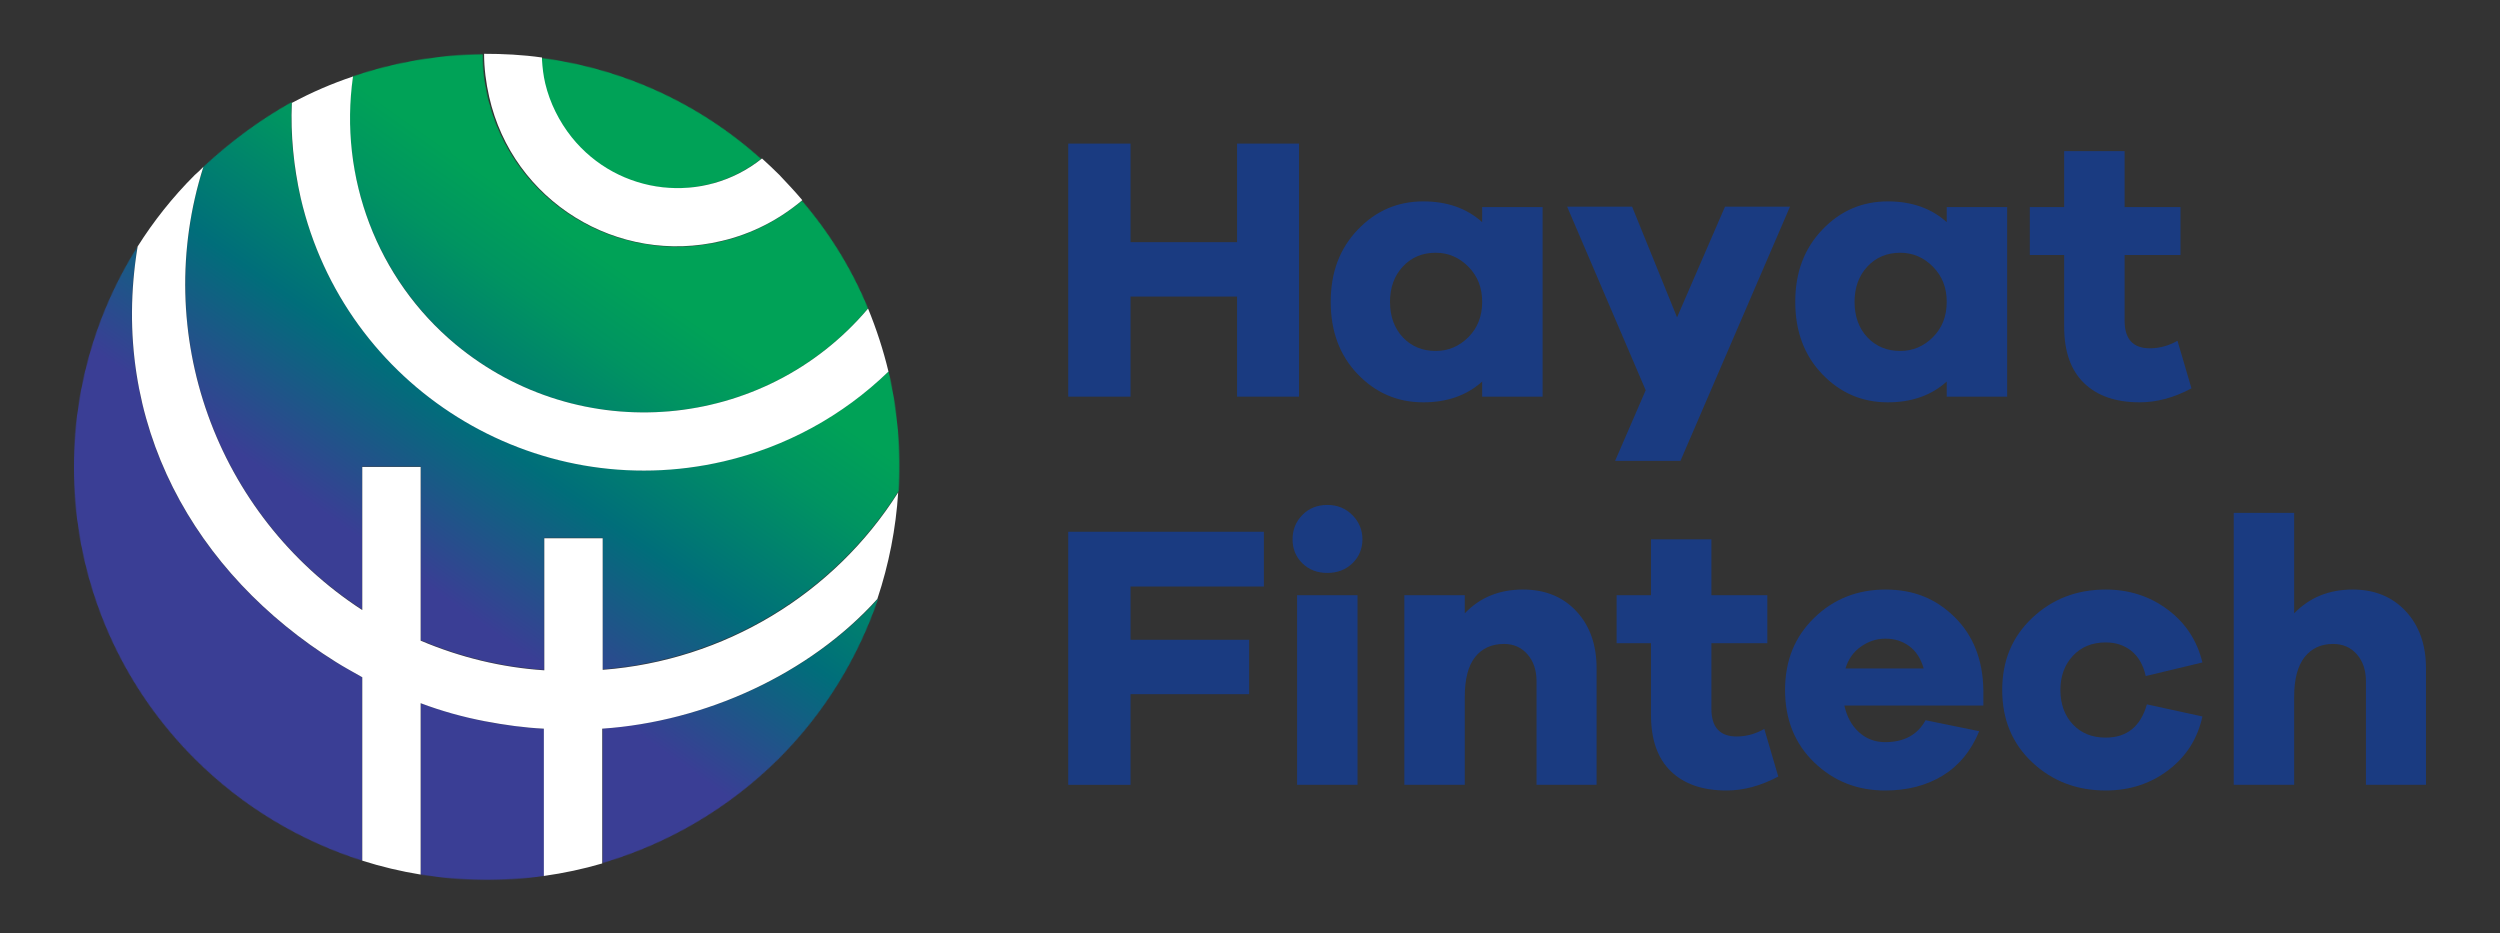 <svg width="3113" height="1162" viewBox="0 0 3113 1162" fill="none" xmlns="http://www.w3.org/2000/svg">
<rect x="0" y="0" width="3113" height="1162" fill="#333333" stroke="none"/>
<mask id="mask0_1008_8640" style="mask-type:luminance" maskUnits="userSpaceOnUse" x="92" y="306" width="360" height="766">
<path d="M242.322 944.82C302.882 1005.38 374.982 1047.48 451.112 1071.71V843.31C440.152 836.96 429.192 830.62 418.232 824.28C242.892 714.69 135.042 527.25 171.372 306.92C45.642 505.9 69.282 771.79 242.312 944.82" fill="white"/>
</mask>
<g mask="url(#mask0_1008_8640)">
<path d="M179.91 116.106L-314.273 818.475L316.853 1262.53L811.035 560.163L179.91 116.106Z" fill="url(#paint0_linear_1008_8640)"/>
</g>
<mask id="mask1_1008_8640" style="mask-type:luminance" maskUnits="userSpaceOnUse" x="435" y="67" width="646" height="447">
<path d="M439.002 95.251C421.122 220.411 469.572 346.721 567.042 428.621C721.612 557.811 951.162 537.631 1080.94 384.211C1061.33 336.341 1033.64 290.771 998.462 249.821C969.622 274.041 935.022 291.921 898.102 300.571C768.332 331.141 637.982 250.971 607.412 121.201C603.372 103.901 601.072 86.02 601.072 67.561C546.282 68.141 491.492 77.371 439.002 95.251Z" fill="white"/>
</mask>
<g mask="url(#mask1_1008_8640)">
<path d="M639.599 -242.949L190.398 395.488L862.457 868.345L1311.66 229.908L639.599 -242.949Z" fill="url(#paint1_linear_1008_8640)"/>
</g>
<mask id="mask2_1008_8640" style="mask-type:luminance" maskUnits="userSpaceOnUse" x="673" y="72" width="275" height="163">
<path d="M673.742 75.06C674.322 84.86 675.472 94.67 677.782 104.47C683.552 128.69 695.082 151.76 710.662 171.38C768.912 244.05 875.042 255.59 947.712 197.91C868.692 126.97 772.952 84.86 673.752 72.18V75.07L673.742 75.06Z" fill="white"/>
</mask>
<g mask="url(#mask2_1008_8640)">
<path d="M764.462 -56.756L587.43 194.855L856.993 384.518L1034.02 132.907L764.462 -56.756Z" fill="url(#paint2_linear_1008_8640)"/>
</g>
<mask id="mask3_1008_8640" style="mask-type:luminance" maskUnits="userSpaceOnUse" x="230" y="126" width="890" height="709">
<path d="M253.282 207.721C187.532 414.781 268.282 640.87 451.112 759.11V580.891H523.782V797.181C572.812 817.941 624.712 830.63 677.772 834.09V669.71H750.442V833.51C901.552 821.4 1038.25 739.5 1118.99 611.46C1121.87 561.28 1117.84 511.1 1106.3 462.08C1049.2 517.45 978.262 556.09 900.972 573.97C665.072 628.76 429.182 481.691 374.382 245.791C365.152 207.151 361.692 166.77 363.422 126.98C324.202 148.9 287.292 176 253.262 207.73" fill="white"/>
</mask>
<g mask="url(#mask3_1008_8640)">
<path d="M496.918 -312.747L-145.249 599.947L812.501 1273.81L1454.67 361.12L496.918 -312.747Z" fill="url(#paint3_linear_1008_8640)"/>
</g>
<mask id="mask4_1008_8640" style="mask-type:luminance" maskUnits="userSpaceOnUse" x="750" y="745" width="344" height="330">
<path d="M750.452 906.75V1074.59C830.622 1050.94 906.182 1007.68 969.622 944.82C1027.87 886.57 1068.82 817.93 1093.62 745.26C1008.84 839.27 878.492 898.1 750.442 906.75" fill="white"/>
</mask>
<g mask="url(#mask4_1008_8640)">
<path d="M864.091 583.759L595.467 965.547L979.995 1236.1L1248.62 854.31L864.091 583.759Z" fill="url(#paint4_linear_1008_8640)"/>
</g>
<mask id="mask5_1008_8640" style="mask-type:luminance" maskUnits="userSpaceOnUse" x="523" y="875" width="155" height="221">
<path d="M523.782 1089.01C574.532 1097.09 626.442 1097.66 677.772 1090.74V907.329C652.972 905.599 628.172 902.719 603.952 898.099C576.842 892.329 549.732 884.829 523.782 875.609V1089.01Z" fill="white"/>
</mask>
<g mask="url(#mask5_1008_8640)">
<path d="M574.775 803.147L419.282 1024.15L626.786 1170.15L782.28 949.146L574.775 803.147Z" fill="url(#paint5_linear_1008_8640)"/>
</g>
<path d="M1082.09 381.9V382.48C1082.48 382.48 1082.48 382.287 1082.09 381.9Z" fill="white"/>
<path d="M750.452 834.081V670.281H677.782V834.661C624.722 831.201 572.812 818.511 523.782 797.751V581.461H451.112V759.681C268.282 640.871 187.532 414.781 253.282 207.721C249.822 211.181 246.362 214.641 242.322 218.101C214.642 245.781 190.992 275.781 171.382 306.921C135.042 527.241 242.902 714.691 418.232 824.281C429.192 831.201 440.152 836.971 451.112 843.311V1071.71C474.762 1079.21 498.982 1084.98 523.782 1089.01V875.611C549.732 885.411 576.842 892.911 603.952 898.101C628.172 902.711 652.982 906.171 677.202 907.331V1090.74C702.002 1087.28 726.222 1082.09 749.872 1075.17V907.331C877.332 898.681 1007.68 839.851 1092.47 745.841C1106.89 702.581 1115.54 658.171 1118.42 613.181C1038.25 740.071 901.562 822.551 750.452 834.081Z" fill="white"/>
<path d="M374.402 246.36C429.192 482.26 665.092 629.33 900.982 574.54C978.272 556.66 1049.21 518.02 1106.31 462.65C1099.97 436.12 1091.31 409.59 1080.93 384.21C951.162 537.63 721.612 557.24 567.032 428.62C469.562 347.3 421.692 220.98 439.572 95.25C413.622 103.9 388.242 114.86 363.442 128.13C361.712 167.93 365.752 207.72 374.402 246.37" fill="white"/>
<path d="M898.682 300C935.592 291.35 969.622 274.05 999.042 249.25C989.812 238.29 980.012 227.91 970.202 217.53C963.282 210.61 955.782 203.69 948.862 197.34C876.192 255.59 770.062 243.48 711.812 170.81C696.242 151.2 684.702 128.13 678.932 103.9C676.622 94.1 675.472 84.29 674.892 74.49V71.61C650.672 68.15 626.442 67 602.792 67C602.792 84.88 605.102 102.76 609.132 120.64C638.552 250.41 768.892 331.16 898.672 300.01" fill="white"/>
<path d="M1617.52 493.921H1540.39V369.281H1407.75V493.921H1330.15V178.801H1407.75V301.551H1540.39V178.801H1617.52V493.921Z" fill="#1A3B81"/>
<path d="M1920.85 493.92H1845.6V475.109C1826.47 492.349 1802.01 500.979 1772.22 500.979C1740.24 500.979 1713.04 489.3 1690.62 465.94C1668.2 442.58 1656.99 412.56 1656.99 375.87C1656.99 339.18 1668.2 309.55 1690.62 286.04C1713.04 262.52 1740.24 250.77 1772.22 250.77C1802.01 250.77 1826.47 259.39 1845.6 276.63V257.82H1920.85V493.92ZM1828.43 419.839C1839.87 408.389 1845.6 393.739 1845.6 375.859C1845.6 357.979 1839.87 343.72 1828.43 332.12C1816.99 320.52 1803.42 314.72 1787.75 314.72C1771.13 314.72 1757.5 320.44 1746.84 331.89C1736.17 343.33 1730.84 358 1730.84 375.87C1730.84 393.74 1736.17 408.789 1746.84 420.079C1757.5 431.369 1771.14 437.01 1787.75 437.01C1803.43 437.01 1816.99 431.289 1828.43 419.839Z" fill="#1A3B81"/>
<path d="M2092.5 573.88H2011.13L2049.22 485.92L1951.4 257.34H2032.29L2088.26 395.15L2147.99 257.34H2228.89L2092.5 573.88Z" fill="#1A3B81"/>
<path d="M2499.31 493.92H2424.06V475.109C2404.93 492.349 2380.47 500.979 2350.69 500.979C2318.71 500.979 2291.51 489.3 2269.09 465.94C2246.67 442.58 2235.45 412.56 2235.45 375.87C2235.45 339.18 2246.66 309.55 2269.09 286.04C2291.51 262.52 2318.7 250.77 2350.69 250.77C2380.48 250.77 2404.93 259.39 2424.06 276.63V257.82H2499.31V493.92ZM2406.89 419.839C2418.33 408.389 2424.05 393.739 2424.05 375.859C2424.05 357.979 2418.33 343.72 2406.89 332.12C2395.44 320.52 2381.88 314.72 2366.21 314.72C2349.59 314.72 2335.95 320.44 2325.28 331.89C2314.62 343.33 2309.29 358 2309.29 375.87C2309.29 393.74 2314.62 408.789 2325.28 420.079C2335.95 431.369 2349.58 437.01 2366.21 437.01C2381.88 437.01 2395.44 431.289 2406.89 419.839Z" fill="#1A3B81"/>
<path d="M2728.8 483.569C2707.16 495.169 2685.69 500.969 2664.37 500.969C2634.58 500.969 2611.46 492.969 2594.99 476.979C2578.53 460.989 2570.3 437.629 2570.3 406.899V317.539H2527.5V257.809H2570.3V188.199H2645.55V257.809H2715.16V317.539H2645.55V399.379C2645.55 422.269 2656.06 433.709 2677.07 433.709C2688.99 433.709 2700.43 430.569 2711.4 424.299L2728.8 483.559V483.569Z" fill="#1A3B81"/>
<path d="M1407.75 796.661H1555.43V864.381H1407.75V977.261H1330.15V662.141H1573.78V730.341H1407.75V796.661Z" fill="#1A3B81"/>
<path d="M1684.04 641.45C1692.35 649.92 1696.5 659.95 1696.5 671.55C1696.5 683.15 1692.35 693.42 1684.04 701.42C1675.73 709.42 1665.3 713.41 1652.76 713.41C1640.22 713.41 1629.87 709.41 1621.72 701.42C1613.57 693.43 1609.5 683.47 1609.5 671.55C1609.5 659.63 1613.57 649.52 1621.72 641.22C1629.87 632.91 1640.22 628.76 1652.76 628.76C1665.3 628.76 1675.73 632.99 1684.04 641.46M1615.14 741.16H1690.4V977.27H1615.14V741.16Z" fill="#1A3B81"/>
<path d="M1962.93 761.15C1979.71 779.18 1988.09 802.93 1988.09 832.41V977.27H1913.31V848.4C1913.31 834.6 1909.55 823.39 1902.02 814.77C1894.49 806.15 1884.77 801.83 1872.86 801.83C1857.5 801.83 1845.5 807.24 1836.88 818.06C1828.26 828.88 1823.94 845.42 1823.94 867.68V977.27H1748.68V741.16H1823.94V763.73C1842.75 743.97 1866.9 734.1 1896.37 734.1C1923.96 734.1 1946.14 743.11 1962.92 761.14" fill="#1A3B81"/>
<path d="M2214.3 966.921C2192.67 978.521 2171.19 984.321 2149.87 984.321C2120.08 984.321 2096.95 976.321 2080.49 960.331C2064.03 944.341 2055.8 920.981 2055.8 890.251V800.891H2013V741.161H2055.8V671.551H2131.05V741.161H2200.66V800.891H2131.05V882.731C2131.05 905.621 2141.56 917.061 2162.56 917.061C2174.48 917.061 2185.92 913.921 2196.9 907.651L2214.3 966.911V966.921Z" fill="#1A3B81"/>
<path d="M2469.67 878.499H2296.59C2299.73 892.609 2305.84 903.739 2314.94 911.889C2324.03 920.039 2334.85 924.119 2347.4 924.119C2370.91 924.119 2387.69 915.029 2397.72 896.839L2464.51 910.479C2454.48 934.939 2439.35 953.359 2419.12 965.749C2398.9 978.129 2374.99 984.329 2347.4 984.329C2312.59 984.329 2283.12 972.649 2258.98 949.289C2234.83 925.929 2222.76 895.909 2222.76 859.219C2222.76 822.529 2234.83 792.899 2258.98 769.389C2283.12 745.869 2312.75 734.109 2347.87 734.109C2382.99 734.109 2410.74 745.549 2433.94 768.439C2457.15 791.329 2469.06 821.589 2469.69 859.209V878.499H2469.67ZM2317.28 805.119C2307.88 811.709 2301.45 820.799 2298 832.399H2395.36C2391.91 820.169 2385.96 810.919 2377.49 804.649C2369.02 798.379 2359.15 795.249 2347.86 795.249C2336.57 795.249 2326.7 798.539 2317.29 805.119" fill="#1A3B81"/>
<path d="M2673.31 877.079L2742.44 892.129C2736.48 919.719 2722.37 941.989 2700.11 958.919C2677.85 975.849 2651.82 984.319 2622.03 984.319C2585.98 984.319 2555.48 972.639 2530.55 949.279C2505.62 925.919 2493.16 895.899 2493.16 859.209C2493.16 822.519 2505.62 792.889 2530.55 769.379C2555.48 745.859 2585.97 734.109 2622.03 734.109C2651.19 734.109 2676.91 742.419 2699.17 759.039C2721.43 775.659 2735.85 797.609 2742.44 824.879L2671.89 841.809C2668.76 828.009 2662.8 817.589 2654.02 810.529C2645.24 803.479 2634.58 799.949 2622.04 799.949C2605.11 799.949 2591.47 805.519 2581.13 816.649C2570.78 827.789 2565.6 841.969 2565.6 859.219C2565.6 876.469 2570.78 891.049 2581.13 902.019C2591.48 912.989 2605.11 918.479 2622.04 918.479C2648.38 918.479 2665.47 904.689 2673.31 877.089" fill="#1A3B81"/>
<path d="M2995.69 761.149C3012.47 779.179 3020.85 802.929 3020.85 832.409V977.269H2946.07V848.399C2946.07 834.599 2942.31 823.389 2934.78 814.769C2927.26 806.149 2917.38 801.829 2905.15 801.829C2890.1 801.829 2878.26 807.319 2869.64 818.289C2861.02 829.259 2856.7 845.719 2856.7 867.669V977.259H2781.45V638.619H2856.7V763.729C2875.83 743.969 2900.13 734.099 2929.6 734.099C2956.88 734.099 2978.91 743.109 2995.68 761.139" fill="#1A3B81"/>
<defs>
<linearGradient id="paint0_linear_1008_8640" x1="109.993" y1="871.423" x2="701.74" y2="30.389" gradientUnits="userSpaceOnUse">
<stop stop-color="#3A3E95"/>
<stop offset="0.35" stop-color="#3A3E95"/>
<stop offset="0.54" stop-color="#006E7A"/>
<stop offset="0.71" stop-color="#009461"/>
<stop offset="0.8" stop-color="#00A257"/>
<stop offset="1" stop-color="#00A257"/>
</linearGradient>
<linearGradient id="paint1_linear_1008_8640" x1="269.986" y1="987.657" x2="861.733" y2="146.623" gradientUnits="userSpaceOnUse">
<stop stop-color="#3A3E95"/>
<stop offset="0.35" stop-color="#3A3E95"/>
<stop offset="0.54" stop-color="#006E7A"/>
<stop offset="0.71" stop-color="#009461"/>
<stop offset="0.8" stop-color="#00A257"/>
<stop offset="1" stop-color="#00A257"/>
</linearGradient>
<linearGradient id="paint2_linear_1008_8640" x1="240.11" y1="965.827" x2="831.857" y2="124.792" gradientUnits="userSpaceOnUse">
<stop stop-color="#3A3E95"/>
<stop offset="0.35" stop-color="#3A3E95"/>
<stop offset="0.54" stop-color="#006E7A"/>
<stop offset="0.71" stop-color="#009461"/>
<stop offset="0.8" stop-color="#00A257"/>
<stop offset="1" stop-color="#00A257"/>
</linearGradient>
<linearGradient id="paint3_linear_1008_8640" x1="285.761" y1="996.444" x2="877.508" y2="155.41" gradientUnits="userSpaceOnUse">
<stop stop-color="#3A3E95"/>
<stop offset="0.35" stop-color="#3A3E95"/>
<stop offset="0.54" stop-color="#006E7A"/>
<stop offset="0.71" stop-color="#009461"/>
<stop offset="0.8" stop-color="#00A257"/>
<stop offset="1" stop-color="#00A257"/>
</linearGradient>
<linearGradient id="paint4_linear_1008_8640" x1="665.996" y1="1263.75" x2="1257.74" y2="422.711" gradientUnits="userSpaceOnUse">
<stop stop-color="#3A3E95"/>
<stop offset="0.35" stop-color="#3A3E95"/>
<stop offset="0.54" stop-color="#006E7A"/>
<stop offset="0.71" stop-color="#009461"/>
<stop offset="0.8" stop-color="#00A257"/>
<stop offset="1" stop-color="#00A257"/>
</linearGradient>
<linearGradient id="paint5_linear_1008_8640" x1="481.549" y1="1133.55" x2="1073.3" y2="292.518" gradientUnits="userSpaceOnUse">
<stop stop-color="#3A3E95"/>
<stop offset="0.35" stop-color="#3A3E95"/>
<stop offset="0.54" stop-color="#006E7A"/>
<stop offset="0.71" stop-color="#009461"/>
<stop offset="0.8" stop-color="#00A257"/>
<stop offset="1" stop-color="#00A257"/>
</linearGradient>
</defs>
</svg>
